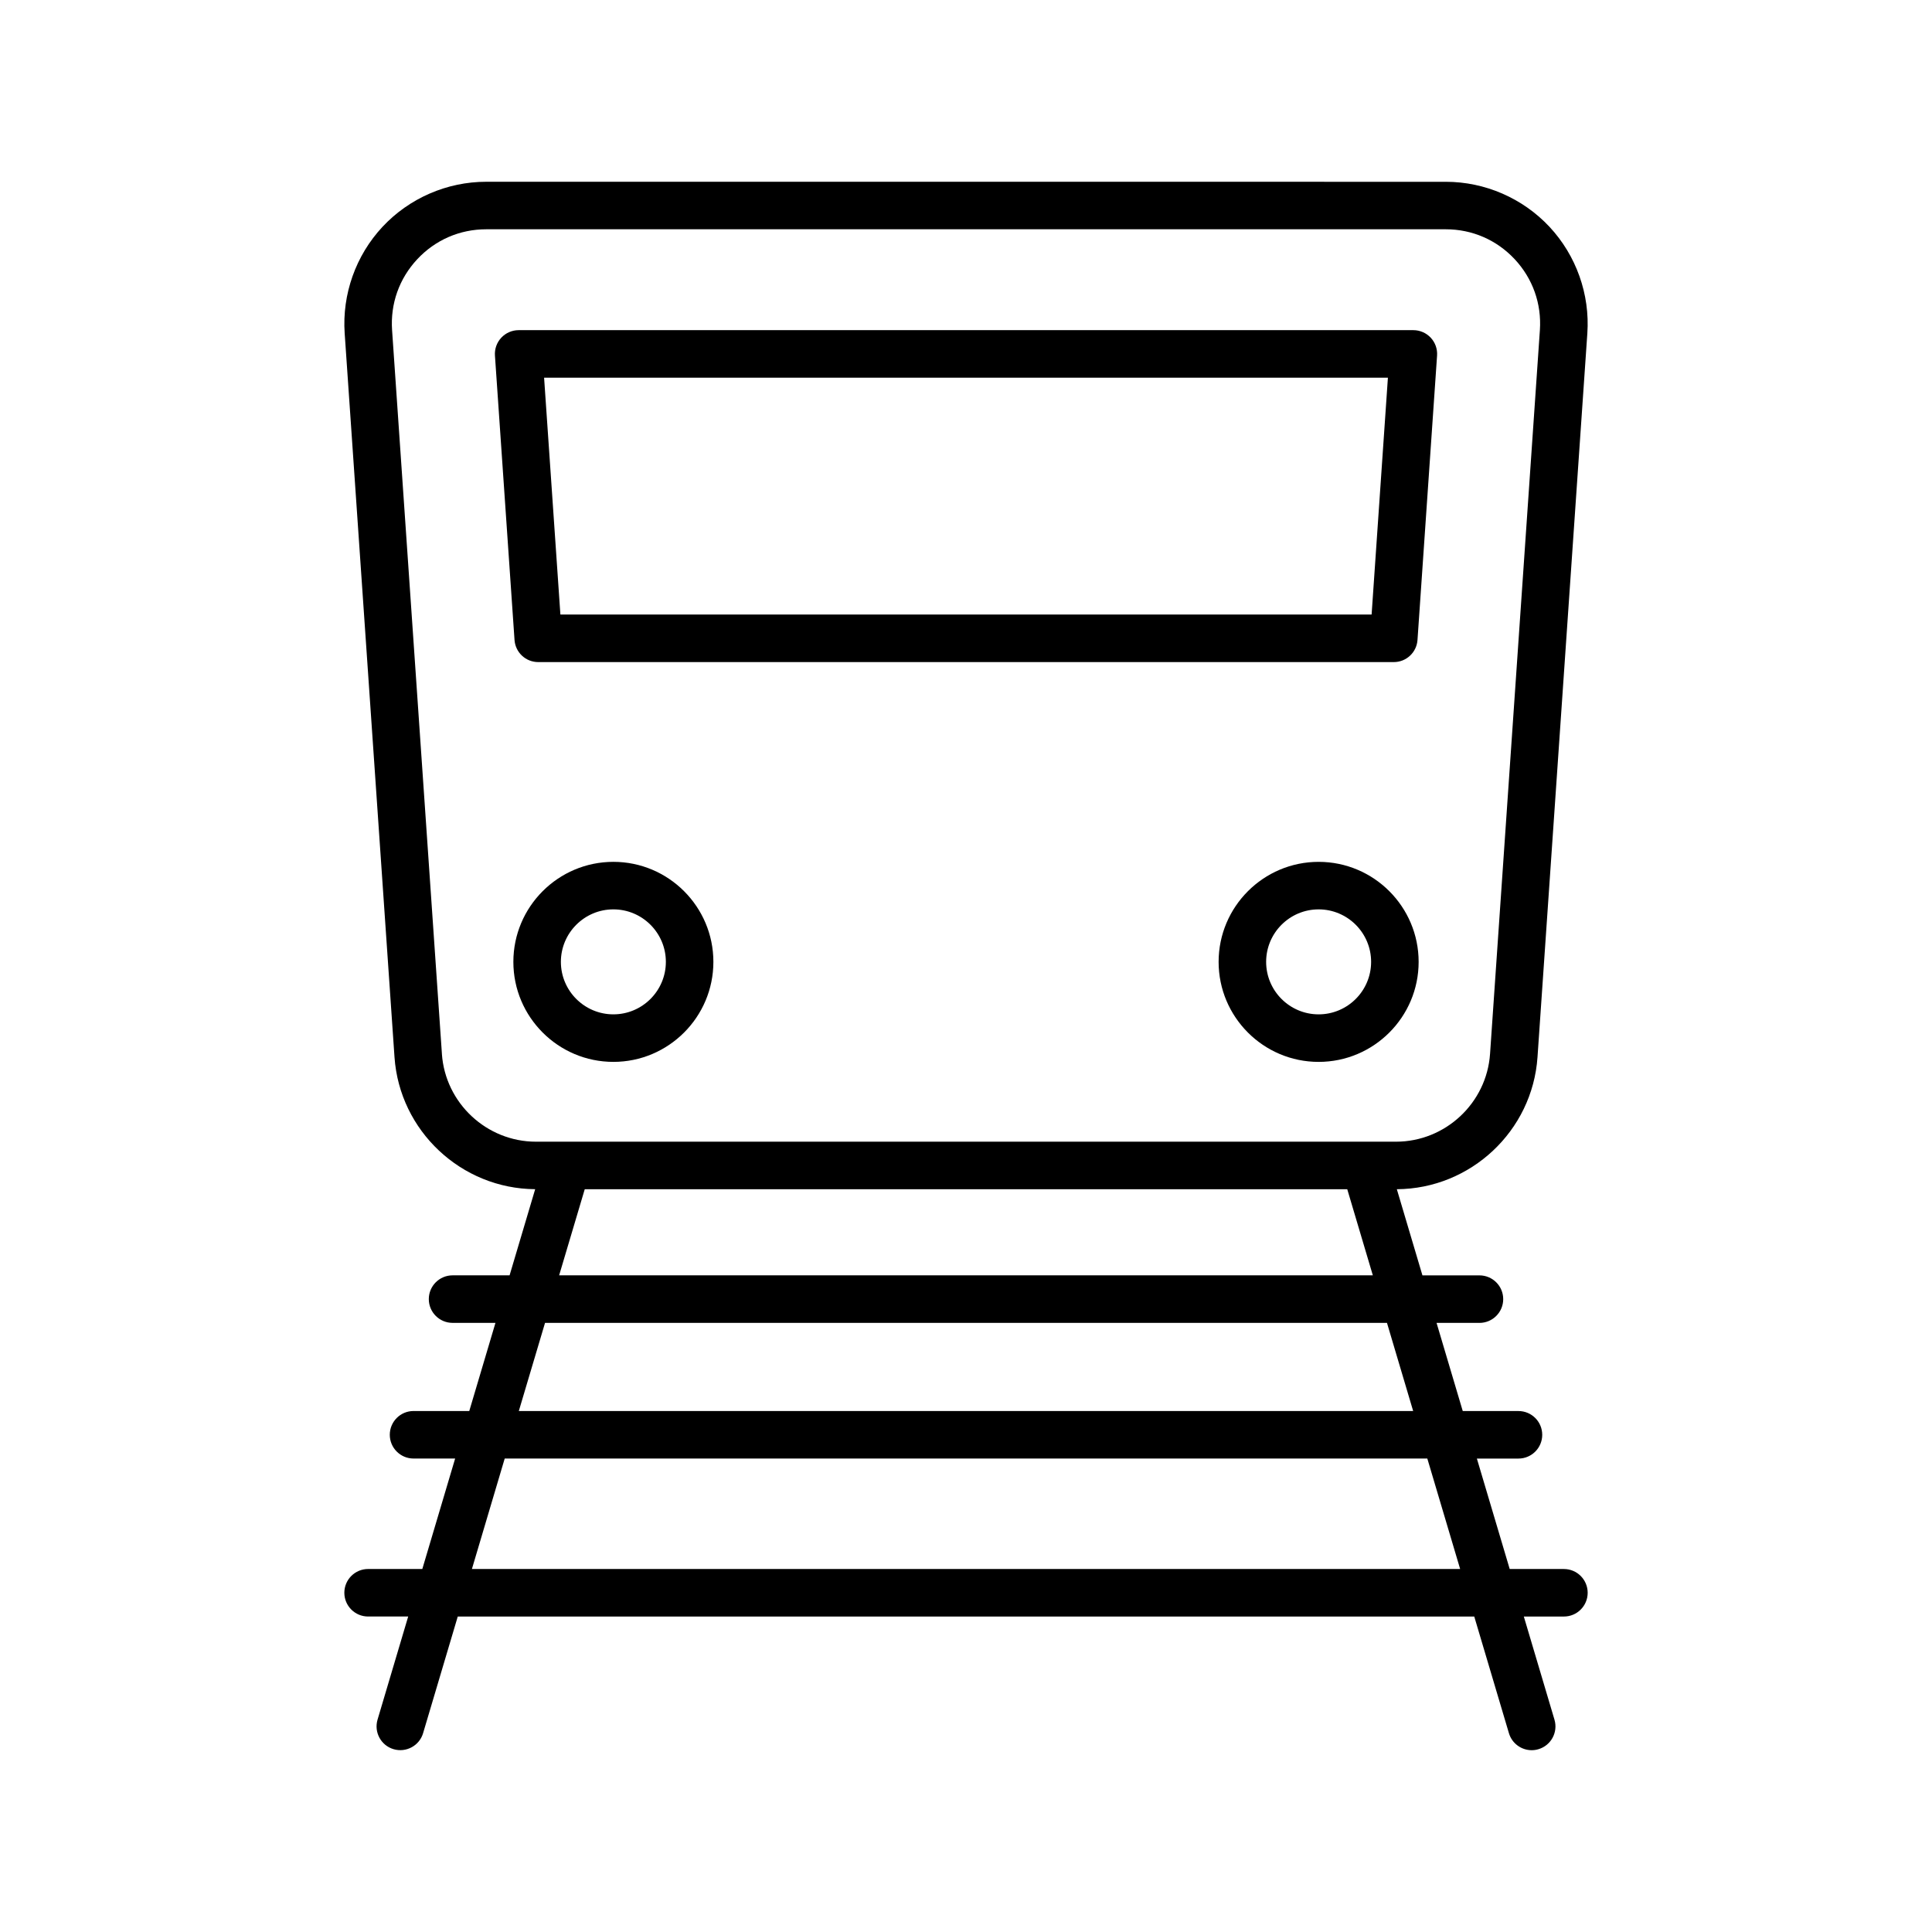 <?xml version="1.0" encoding="UTF-8"?>
<!-- Uploaded to: ICON Repo, www.iconrepo.com, Generator: ICON Repo Mixer Tools -->
<svg fill="#000000" width="800px" height="800px" version="1.1" viewBox="144 144 512 512" xmlns="http://www.w3.org/2000/svg">
 <g>
  <path d="m286.63 319.46h226.74c3.312 0 6.055-2.562 6.281-5.863l5.188-75.367c0.121-1.742-0.488-3.457-1.68-4.734-1.191-1.273-2.856-2-4.602-2h-237.11c-1.746 0-3.414 0.727-4.602 2-1.191 1.277-1.801 2.988-1.68 4.734l5.188 75.367c0.227 3.301 2.973 5.863 6.281 5.863zm225.18-75.371-4.32 62.773h-214.98l-4.32-62.773z"/>
  <path d="m241.55 559.8c-3.477 0-6.297 2.82-6.297 6.297 0 3.477 2.82 6.297 6.297 6.297h10.625l-8.121 27.328c-0.988 3.332 0.906 6.84 4.242 7.828 3.328 0.984 6.844-0.91 7.828-4.242l9.188-30.914 269.38 0.004 9.188 30.914c0.812 2.738 3.316 4.508 6.031 4.508 0.594 0 1.199-0.086 1.797-0.266 3.336-0.988 5.234-4.496 4.242-7.828l-8.121-27.328h10.625c3.477 0 6.297-2.82 6.297-6.297 0-3.477-2.82-6.297-6.297-6.297h-14.367l-8.699-29.27h11.023c3.477 0 6.297-2.82 6.297-6.297 0-3.477-2.82-6.297-6.297-6.297h-14.766l-6.941-23.359h11.367c3.477 0 6.297-2.82 6.297-6.297 0-3.477-2.82-6.297-6.297-6.297h-15.109l-6.785-22.832c19.582-0.117 35.934-15.441 37.277-35l13.207-191.8c0.715-10.355-2.941-20.648-10.023-28.238-7.086-7.59-17.102-11.941-27.48-11.941l-254.31-0.008c-10.383 0-20.398 4.352-27.48 11.941-7.086 7.59-10.738 17.883-10.023 28.238l13.203 191.8c1.348 19.555 17.707 34.883 37.281 35l-6.785 22.832h-15.109c-3.477 0-6.297 2.82-6.297 6.297s2.82 6.297 6.297 6.297h11.367l-6.941 23.359h-14.766c-3.477 0-6.297 2.82-6.297 6.297s2.82 6.297 6.297 6.297h11.023l-8.699 29.27zm19.562-136.52-13.207-191.8c-0.48-6.988 1.887-13.656 6.668-18.777 4.777-5.121 11.27-7.941 18.273-7.941h254.3c7.004 0 13.496 2.82 18.273 7.941 4.777 5.121 7.144 11.789 6.668 18.777l-13.207 191.8c-0.898 13.055-11.852 23.281-24.938 23.281h-227.9c-13.082 0-24.039-10.23-24.938-23.281zm37.852 35.875h202.07l6.781 22.824h-215.64zm-10.523 35.418h223.12l6.941 23.359h-237.01zm-10.688 35.957h244.5l8.699 29.27h-261.89z"/>
  <path d="m306.55 425.41c14.617 0 26.504-11.887 26.504-26.504s-11.887-26.508-26.504-26.508-26.504 11.891-26.504 26.508c0 14.613 11.891 26.504 26.504 26.504zm0-40.418c7.668 0 13.91 6.238 13.91 13.91 0 7.668-6.238 13.91-13.91 13.91-7.668 0-13.91-6.238-13.91-13.91 0.004-7.668 6.242-13.91 13.91-13.91z"/>
  <path d="m493.45 372.4c-14.617 0-26.504 11.891-26.504 26.508s11.887 26.504 26.504 26.504c14.617 0 26.504-11.887 26.504-26.504s-11.887-26.508-26.504-26.508zm0 40.414c-7.668 0-13.91-6.238-13.91-13.91s6.238-13.91 13.91-13.91c7.668 0 13.91 6.238 13.91 13.91s-6.242 13.91-13.91 13.91z"/>
 </g>
</svg>